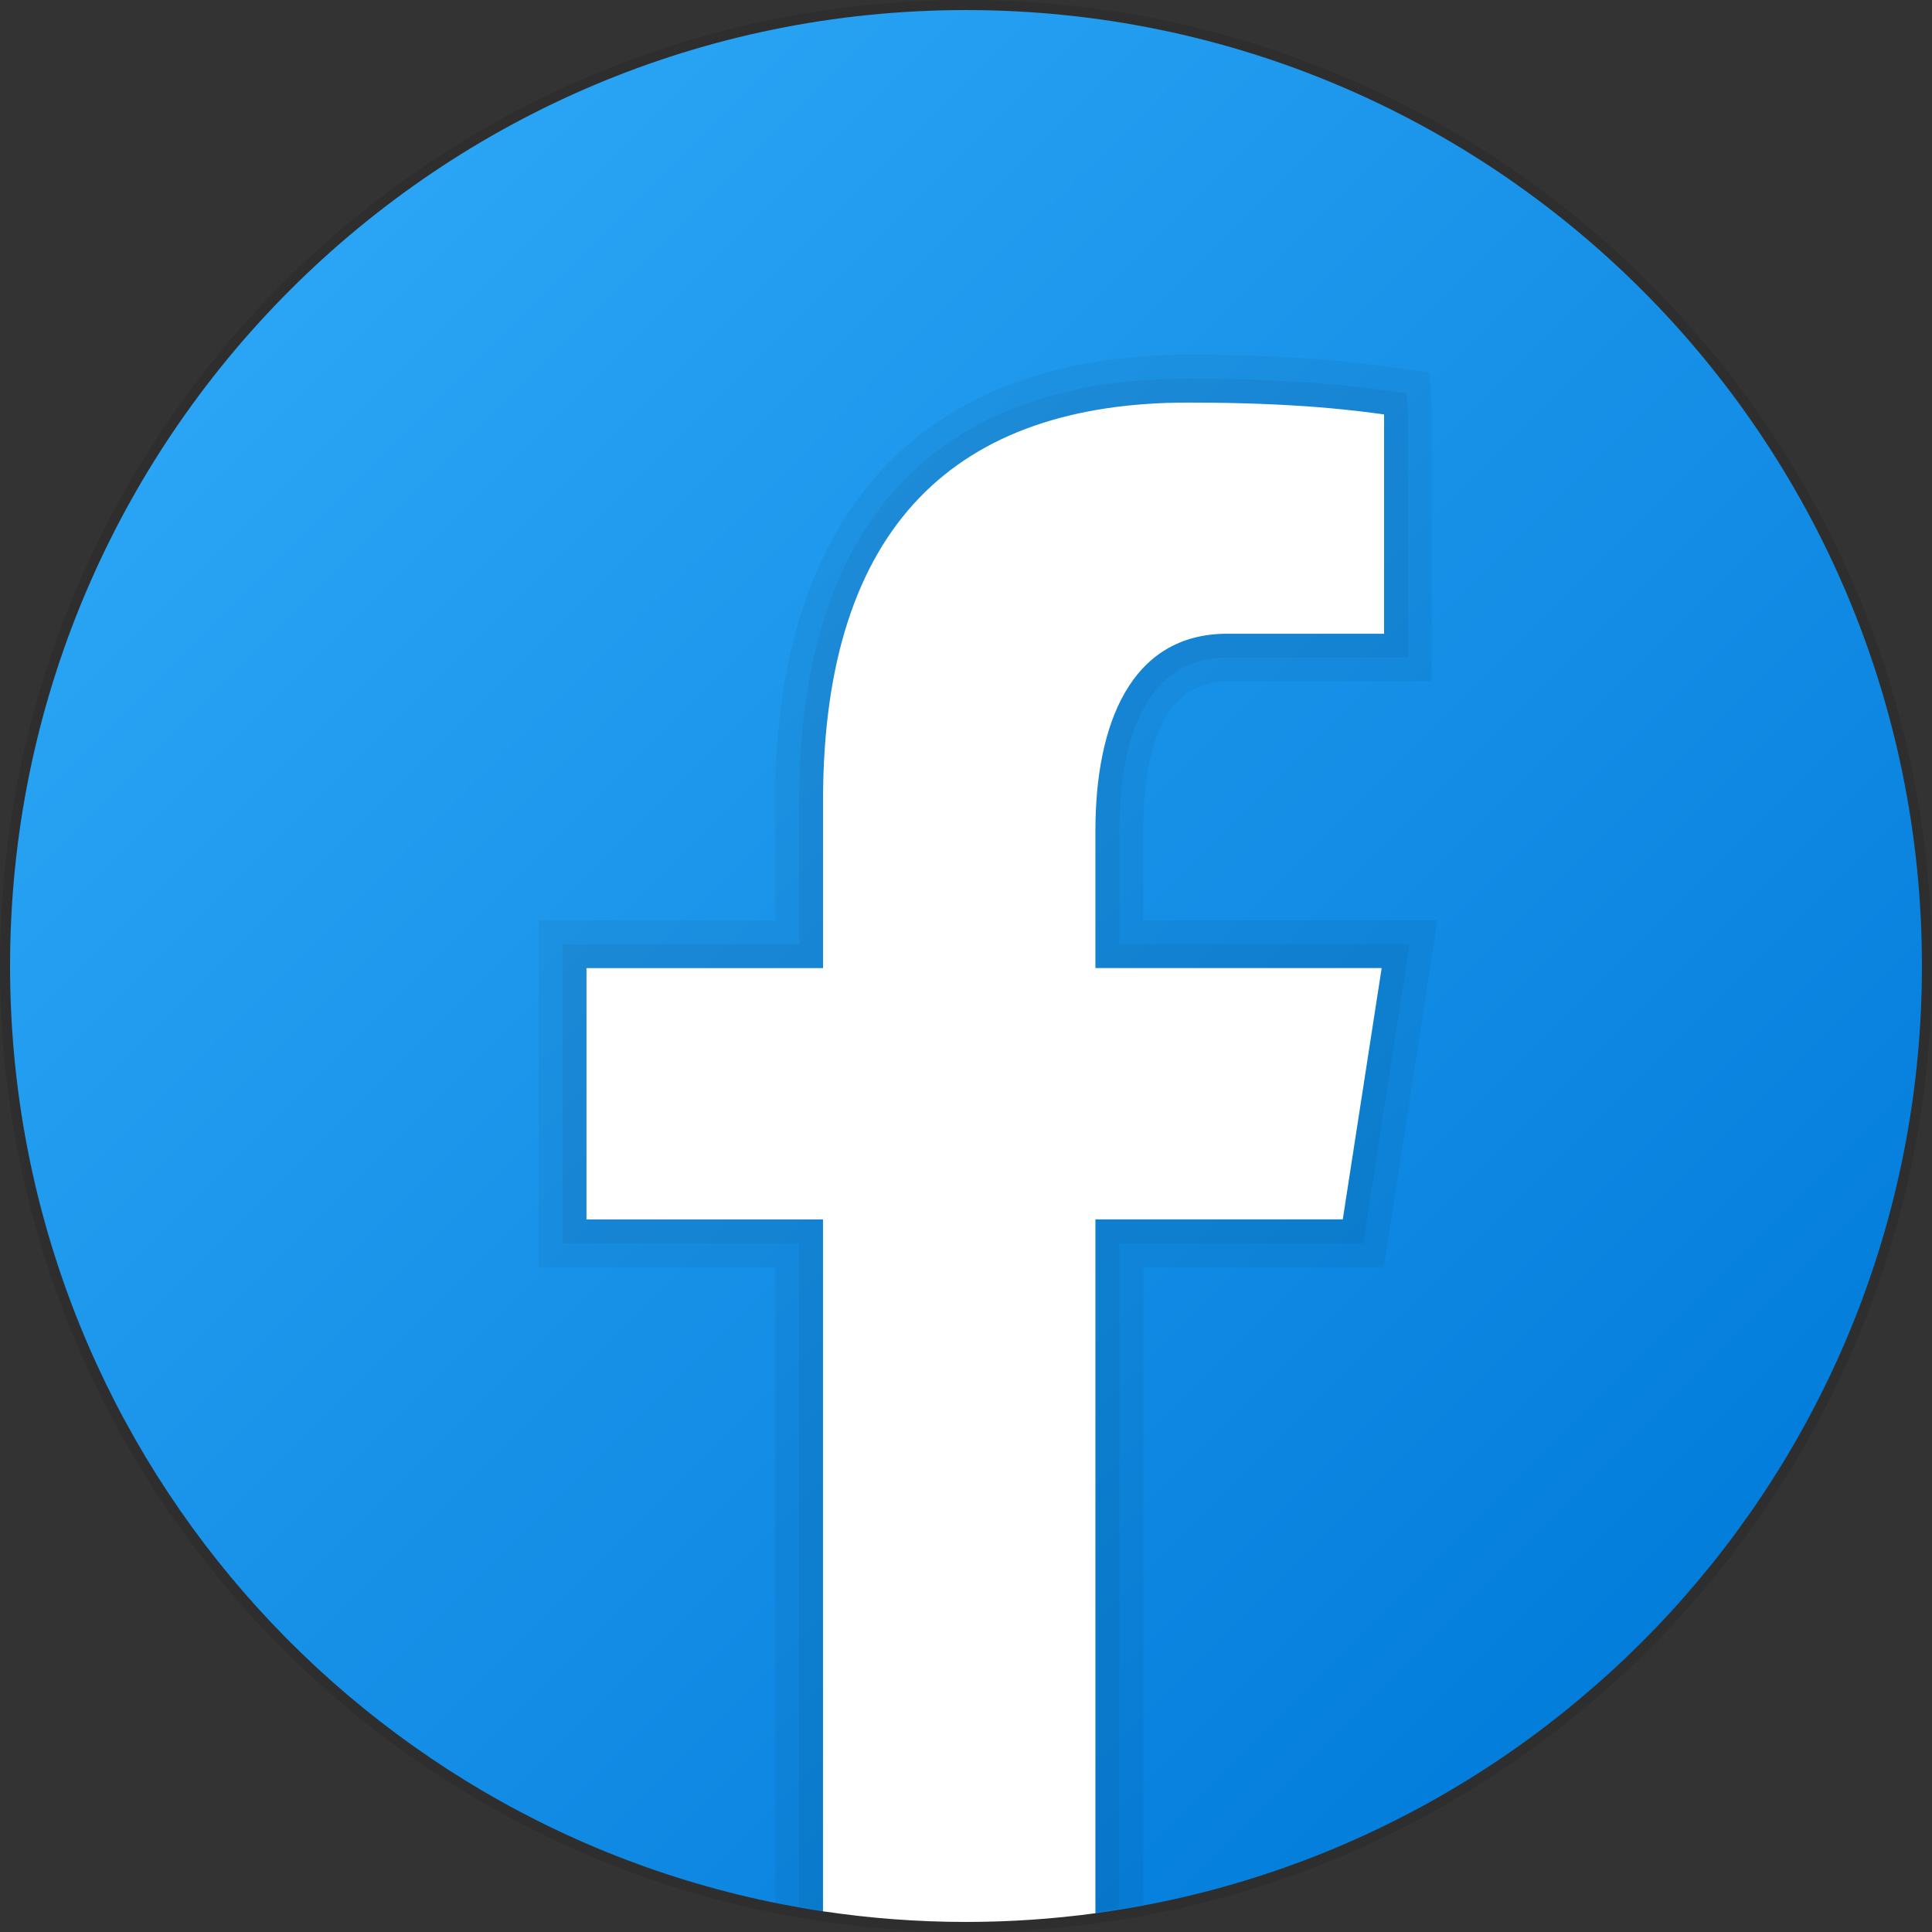 <svg width="48" height="48" viewBox="0 0 48 48" fill="none" xmlns="http://www.w3.org/2000/svg">
<rect x="0" y="0" width="48" height="48" fill="#333333" stroke="none"/>
<g clip-path="url(#clip0)">
<path d="M0 24C0 10.745 10.745 0 24 0C37.255 0 48 10.745 48 24C48 37.255 37.255 48 24 48C10.745 48 0 37.255 0 24Z" fill="#050709" fill-opacity="0.1"/>
<path d="M30.735 34.56C30.727 34.56 30.72 34.56 30.712 34.56C27.105 34.442 22.879 30.945 19.967 28.031C17.051 25.117 13.554 20.889 13.442 17.299C13.401 16.039 16.492 13.798 16.524 13.776C17.327 13.217 18.217 13.416 18.583 13.922C18.831 14.265 21.174 17.816 21.429 18.219C21.694 18.637 21.654 19.26 21.324 19.884C21.142 20.231 20.539 21.293 20.256 21.788C20.561 22.223 21.369 23.289 23.038 24.958C24.709 26.627 25.774 27.437 26.211 27.742C26.706 27.459 27.767 26.856 28.114 26.674C28.729 26.348 29.347 26.306 29.769 26.565C30.201 26.829 33.742 29.184 34.069 29.411C34.342 29.604 34.519 29.934 34.554 30.319C34.588 30.707 34.468 31.117 34.219 31.476C34.198 31.506 31.984 34.56 30.735 34.56Z" fill="#050709"/>
<path d="M24 0.25C10.883 0.25 0.25 10.883 0.25 24C0.25 35.908 9.013 45.768 20.442 47.485C21.602 47.66 22.791 44.188 24 44.188C25.091 44.188 26.166 47.676 27.219 47.534C38.814 45.963 47.75 36.026 47.75 24C47.75 10.883 37.117 0.25 24 0.25Z" fill="url(#paint0_linear)"/>
<path opacity="0.05" d="M28.402 20.638C28.402 18.947 28.764 16.932 30.488 16.932H35.575L35.573 10.262L35.514 9.25L34.509 9.115C33.787 9.017 32.285 8.814 29.515 8.814C22.902 8.814 19.259 12.751 19.259 19.898V22.865H13.384V31.484H19.259V47.275C20.791 47.585 22.377 47.75 24 47.75C25.506 47.75 26.974 47.594 28.402 47.326V31.482H34.379L35.711 22.864H28.402V20.638Z" fill="black"/>
<path opacity="0.05" d="M27.808 20.638C27.808 19.032 28.156 16.338 30.488 16.338H34.981V10.296L34.95 9.774L34.436 9.704C33.727 9.607 32.253 9.408 29.516 9.408C23.195 9.408 19.855 13.036 19.855 19.898V23.459H13.977V30.89H19.853V47.365C21.202 47.603 22.582 47.75 24 47.75C25.299 47.75 26.565 47.617 27.808 47.416V30.889H33.869L35.018 23.457H27.807V20.638H27.808Z" fill="black"/>
<path d="M27.215 30.295H33.361L34.327 24.051H27.215V20.638C27.215 18.045 28.062 15.745 30.488 15.745H34.387V10.296C33.702 10.204 32.253 10.002 29.516 10.002C23.799 10.002 20.448 13.02 20.448 19.898V24.052H14.571V30.296H20.447V47.485C21.611 47.659 22.79 47.75 24 47.75C25.094 47.75 26.161 47.676 27.215 47.534V30.295Z" fill="white"/>
</g>
<defs>
<linearGradient id="paint0_linear" x1="7.367" y1="7.367" x2="43.73" y2="43.73" gradientUnits="userSpaceOnUse">
<stop stop-color="#2AA4F4"/>
<stop offset="1" stop-color="#007AD9"/>
</linearGradient>
<clipPath id="clip0">
<path d="M0 24C0 10.745 10.745 0 24 0C37.255 0 48 10.745 48 24C48 37.255 37.255 48 24 48C10.745 48 0 37.255 0 24Z" fill="white"/>
</clipPath>
</defs>
</svg>
